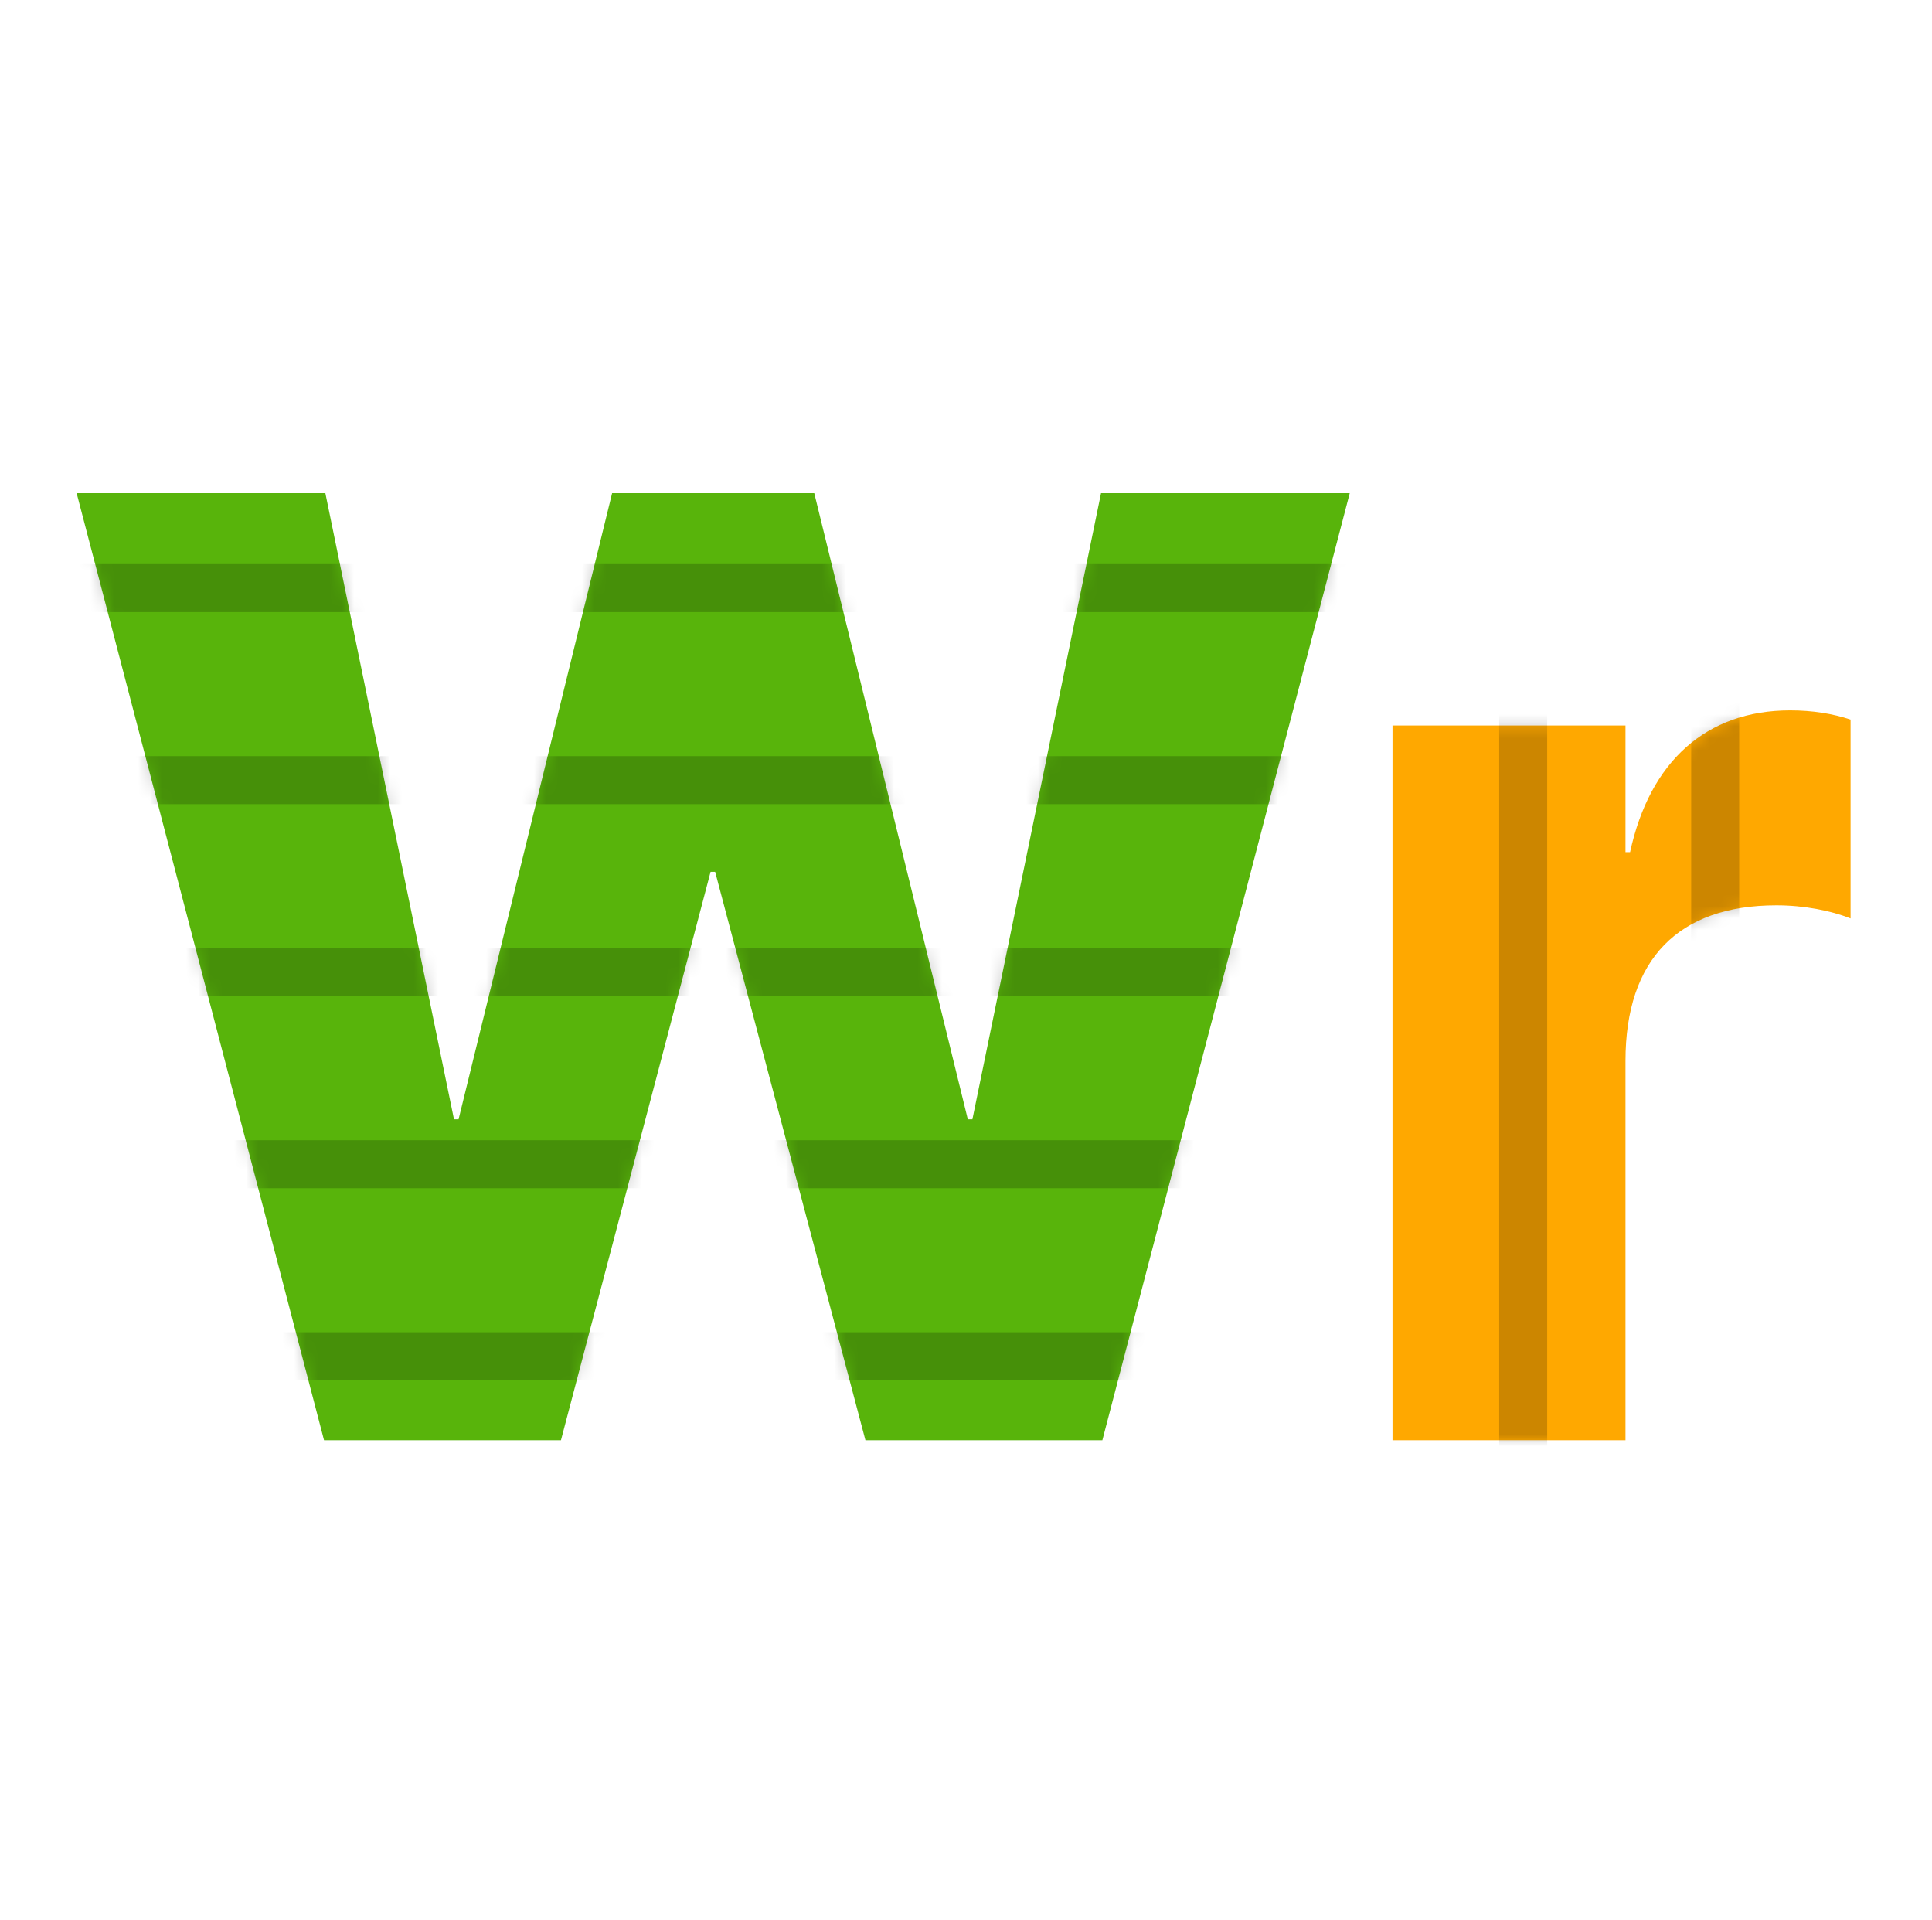<svg xmlns="http://www.w3.org/2000/svg" width="161" height="160" fill="none"><path fill="#58B40B" d="M27.004 120 6.386 41.086h20.727l10.719 52.172h.383L51.01 41.086h16.844l12.797 52.172h.383l10.719-52.172h20.726L91.863 120H72.121L59.597 72.64h-.382L46.745 120H27.005Z"/><mask id="a" width="107" height="79" x="6" y="41" maskUnits="userSpaceOnUse" style="mask-type:alpha"><path fill="#74C730" d="M27.004 120 6.386 41.086h20.727l10.719 52.172h.383L51.01 41.086h16.844l12.797 52.172h.383l10.719-52.172h20.726L91.863 120H72.121L59.597 72.64h-.382L46.745 120H27.005Z"/></mask><g fill="#000" fill-opacity=".2" mask="url(#a)"><path d="M-19.067 147v-4h160v4h-160ZM-19.067 131v-4h160v4h-160ZM-19.067 115v-4h160v4h-160ZM-19.067 99v-4h160v4h-160ZM-19.067 83v-4h160v4h-160ZM-19.067 67v-4h160v4h-160ZM-19.067 51v-4h160v4h-160ZM-19.067 35v-4h160v4h-160ZM-19.067 19v-4h160v4h-160Z"/></g><path fill="#FFA800" d="M116.043 120V60.445h19.414V71h.383c1.64-7.547 6.343-11.813 13.343-11.813 1.86 0 3.555.274 5.032.766v16.57c-1.641-.656-3.883-1.093-6.18-1.093-8.149 0-12.578 4.484-12.578 12.96V120h-19.414Z"/><mask id="b" width="39" height="61" x="116" y="59" maskUnits="userSpaceOnUse" style="mask-type:alpha"><path fill="#000" d="M116.043 120V60.445h19.414V71h.383c1.64-7.547 6.343-11.813 13.343-11.813 1.86 0 3.555.274 5.032.766v16.57c-1.641-.656-3.883-1.093-6.18-1.093-8.149 0-12.578 4.484-12.578 12.96V120h-19.414Z"/></mask><g fill="#000" fill-opacity=".2" mask="url(#b)"><path d="M108.933 48.552h4v78.942h-4V48.552ZM124.933 48.552h4v78.942h-4V48.552ZM140.933 48.552h4v78.942h-4V48.552ZM156.933 48.552h4v78.942h-4V48.552Z"/></g></svg>